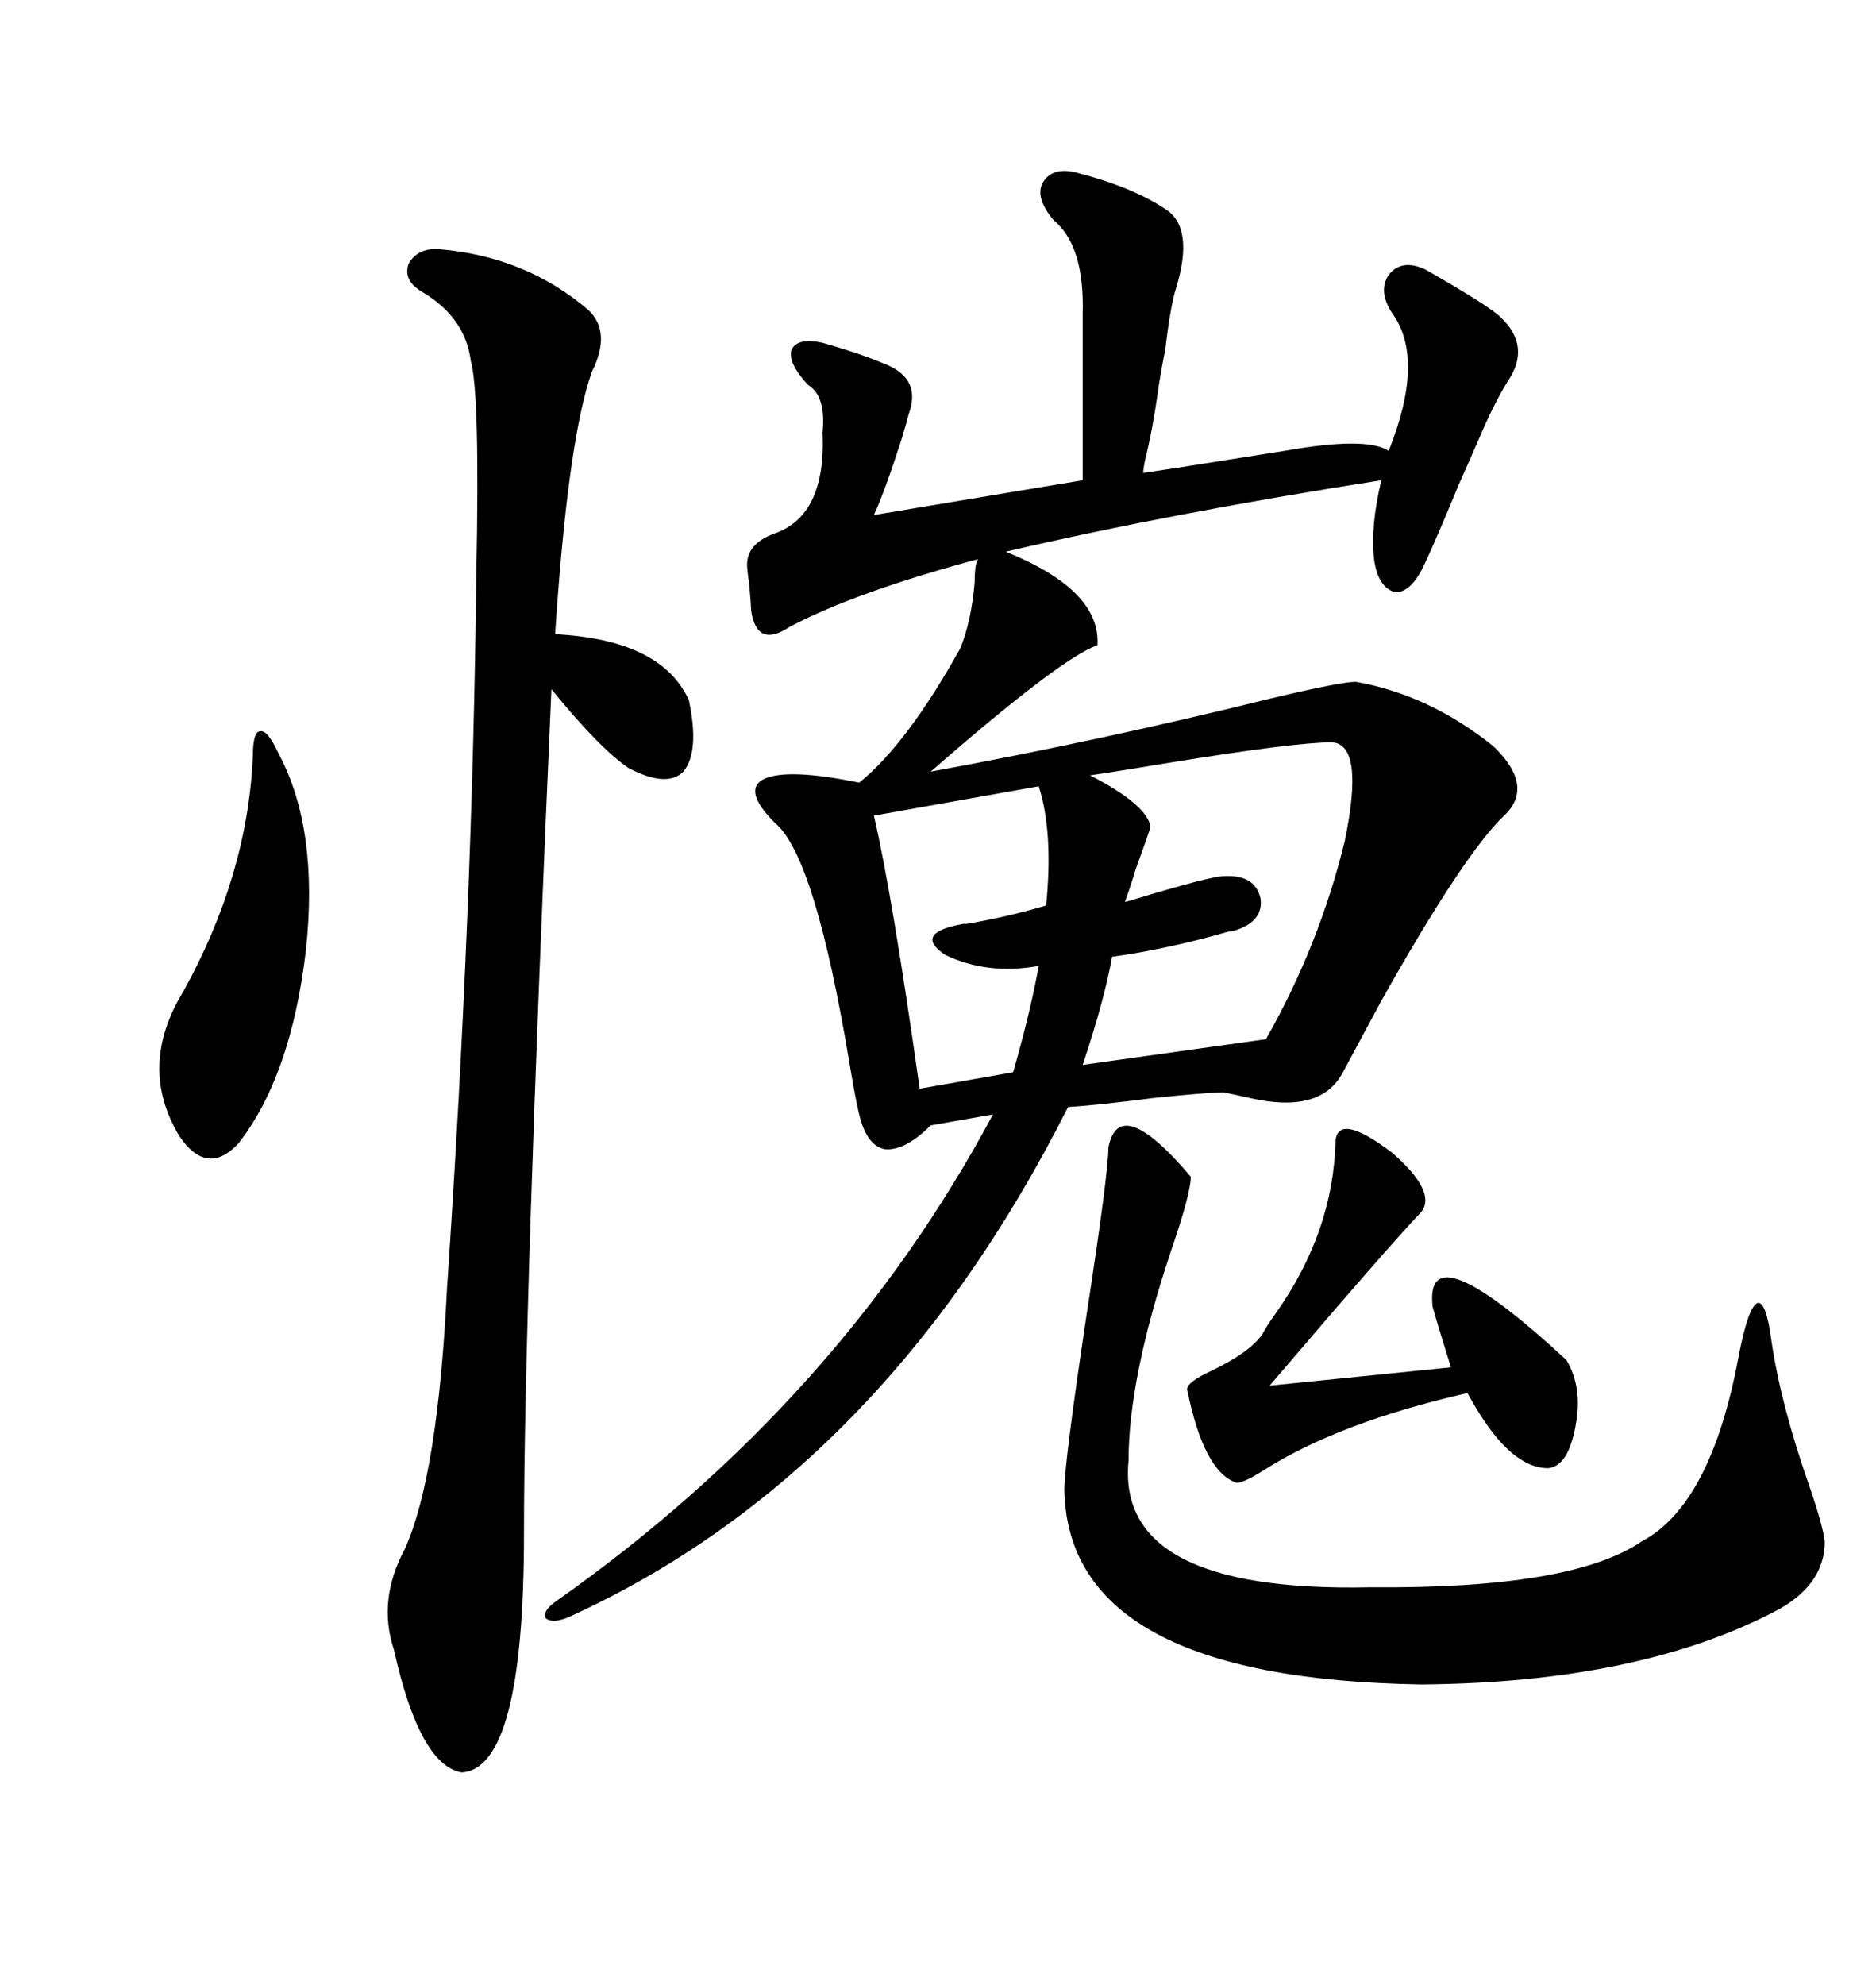 <svg xmlns="http://www.w3.org/2000/svg" xmlns:xlink="http://www.w3.org/1999/xlink" width="300" height="317.285"><path d="M171.97 27.54L171.97 27.54Q181.05 29.88 186.33 33.40L186.33 33.40Q191.02 36.33 188.09 46.00L188.09 46.00Q187.21 48.63 186.33 55.96L186.33 55.96Q185.45 60.35 185.16 62.70L185.16 62.70Q184.28 68.85 183.11 73.54L183.11 73.54Q182.81 75 182.81 75.59L182.81 75.59Q184.86 75.29 188.67 74.71L188.67 74.71Q199.80 72.95 205.37 72.07L205.37 72.07Q218.55 69.73 222.07 72.07L222.07 72.07Q227.93 57.42 222.66 50.10L222.66 50.10Q220.31 46.58 222.07 43.95L222.07 43.95Q224.12 41.31 227.93 43.07L227.93 43.07Q238.18 48.93 239.94 50.68L239.94 50.68Q244.92 55.37 241.11 60.94L241.11 60.94Q238.77 64.75 236.43 70.31L236.43 70.31Q235.55 72.36 233.20 77.64L233.20 77.64Q229.10 87.60 227.34 91.11L227.34 91.11Q225.29 94.92 222.95 94.63L222.95 94.63Q220.31 93.75 219.73 89.36L219.73 89.36Q219.14 84.08 220.90 76.76L220.90 76.76Q187.21 82.03 160.84 88.18L160.84 88.18Q176.07 94.34 175.49 103.13L175.49 103.13Q169.63 105.18 148.83 123.34L148.83 123.34Q176.07 118.36 203.32 111.62L203.32 111.62Q214.45 108.98 216.80 108.98L216.80 108.98Q228.52 111.04 238.77 119.24L238.77 119.24Q245.51 125.68 240.53 130.37L240.53 130.37Q234.08 136.52 220.90 159.96L220.90 159.96Q216.80 167.58 214.75 171.39L214.75 171.39Q211.23 178.13 199.80 175.49L199.80 175.49Q197.17 174.90 195.70 174.61L195.70 174.61Q193.07 174.61 184.57 175.49L184.57 175.49Q175.49 176.66 170.80 176.95L170.80 176.95Q141.21 235.55 91.11 258.40L91.11 258.40Q88.48 259.57 87.30 258.69L87.30 258.69Q86.72 257.52 88.77 256.05L88.77 256.05Q134.18 224.12 158.79 178.13L158.79 178.13L148.83 179.88Q144.73 183.98 141.50 183.69L141.50 183.69Q138.57 183.11 137.40 178.13L137.40 178.13Q136.82 175.78 135.94 170.51L135.94 170.51Q130.37 136.82 123.93 131.54L123.93 131.54Q118.65 126.27 122.17 124.51L122.17 124.51Q125.98 122.75 137.40 125.10L137.40 125.10Q145.02 118.95 153.52 103.71L153.52 103.71Q155.27 99.61 155.86 93.16L155.86 93.16Q155.86 89.94 156.45 89.36L156.45 89.36Q136.82 94.63 126.27 100.20L126.27 100.20Q121.00 103.71 120.12 97.56L120.12 97.56Q120.12 96.97 119.82 93.46L119.82 93.46Q119.53 91.41 119.53 91.11L119.53 91.11Q118.95 87.01 123.93 85.25L123.93 85.25Q132.13 82.32 131.54 69.14L131.54 69.14Q132.13 63.28 129.20 61.52L129.20 61.52Q125.98 58.01 126.56 55.96L126.56 55.96Q127.44 53.91 131.54 54.79L131.54 54.79Q137.70 56.54 141.80 58.30L141.80 58.30Q147.36 60.64 145.31 66.21L145.31 66.21Q145.02 67.38 144.14 70.31L144.14 70.31Q141.50 78.52 139.75 82.32L139.75 82.32L173.14 76.76L173.14 50.10Q173.44 39.26 168.46 35.16L168.46 35.16Q165.53 31.64 166.70 29.30L166.70 29.30Q168.16 26.66 171.97 27.54ZM70.31 39.84L70.31 39.84Q84.08 41.02 94.04 49.51L94.04 49.51Q97.85 53.03 94.63 59.47L94.63 59.47Q90.82 70.31 88.77 101.37L88.77 101.37Q105.76 102.25 110.16 111.91L110.16 111.91Q111.91 120.12 109.28 123.34L109.28 123.34Q106.64 125.98 100.49 122.75L100.49 122.75Q95.80 119.53 88.18 110.16L88.18 110.16Q83.79 209.18 83.79 245.21L83.79 245.21Q83.79 282.71 73.83 283.30L73.83 283.30Q67.09 282.13 62.99 263.67L62.99 263.67Q60.35 255.76 64.75 247.56L64.75 247.56Q70.02 235.84 71.48 205.96L71.48 205.96Q75.59 145.31 76.17 91.70L76.17 91.70Q76.76 62.99 75.29 57.71L75.29 57.71Q74.41 50.68 67.38 46.58L67.38 46.58Q64.45 44.82 65.33 42.19L65.33 42.19Q66.80 39.55 70.31 39.84ZM177.25 183.40L177.25 183.40Q179.00 174.61 190.43 188.09L190.43 188.09Q190.43 190.72 187.21 200.10L187.21 200.10Q180.47 220.31 180.47 233.50L180.47 233.50Q178.42 254.59 219.14 253.71L219.14 253.71Q251.37 254.00 262.50 246.39L262.50 246.39Q273.63 240.53 278.03 216.80L278.03 216.80Q279.49 209.18 280.96 208.30L280.96 208.30Q282.42 207.71 283.30 214.45L283.30 214.45Q284.77 224.41 289.16 237.01L289.16 237.01Q291.50 243.75 291.80 246.39L291.80 246.39Q291.80 253.13 284.47 257.23L284.47 257.23Q262.50 268.95 227.34 269.24L227.34 269.24Q170.80 268.36 170.21 238.18L170.21 238.18Q170.21 233.79 173.73 210.35L173.73 210.35Q177.25 187.50 177.25 183.40ZM212.99 118.65L212.99 118.65Q207.13 118.65 187.21 121.88L187.21 121.88Q178.42 123.34 174.32 123.93L174.32 123.93Q183.40 128.61 183.98 132.13L183.98 132.13Q183.98 132.42 181.64 138.87L181.64 138.87Q180.47 142.68 179.88 144.14L179.88 144.14Q180.18 144.14 181.05 143.85L181.05 143.85Q193.65 140.04 195.70 140.04L195.70 140.04Q200.68 139.75 201.56 143.55L201.56 143.55Q202.15 147.36 197.17 148.83L197.17 148.83Q196.58 148.83 195.70 149.12L195.70 149.12Q186.33 151.76 177.83 152.93L177.83 152.93Q176.66 159.67 173.14 170.21L173.14 170.21L202.44 166.11Q210.94 151.17 215.04 134.47L215.04 134.47Q218.26 118.95 212.99 118.65ZM213.57 182.23L213.57 182.23Q214.16 177.83 222.66 184.28L222.66 184.28Q229.69 190.43 227.34 193.65L227.34 193.65Q221.78 199.51 203.03 221.48L203.03 221.48L232.03 218.55Q230.27 212.99 229.10 208.89L229.10 208.89Q227.64 196.29 250.49 217.38L250.49 217.38Q253.13 221.78 251.95 227.93L251.95 227.93Q250.78 234.38 247.56 234.67L247.56 234.67Q241.70 234.67 235.84 224.71L235.84 224.71Q234.96 223.24 234.67 222.66L234.67 222.66Q214.16 227.34 202.15 234.96L202.15 234.96Q198.93 237.01 197.75 237.01L197.75 237.01Q192.48 235.25 189.84 222.07L189.84 222.07Q189.84 220.90 193.65 219.14L193.65 219.14Q199.80 216.21 201.86 213.28L201.86 213.28Q202.44 212.11 203.91 210.06L203.91 210.06Q213.28 196.88 213.57 182.23ZM44.53 120.41L44.53 120.41Q50.98 132.42 48.93 151.76L48.93 151.76Q46.58 171.97 38.09 182.81L38.09 182.81Q33.11 188.09 28.71 181.64L28.71 181.64Q21.97 170.51 29.30 158.50L29.30 158.50Q39.55 140.04 40.43 121.00L40.43 121.00Q40.43 116.89 41.60 116.89L41.60 116.89Q42.77 116.60 44.53 120.41ZM166.11 125.68L166.11 125.68L139.75 130.37Q142.68 142.97 147.07 174.02L147.07 174.02L162.01 171.39Q164.65 162.30 166.11 154.39L166.11 154.39Q157.91 155.86 151.17 152.64L151.17 152.64Q145.90 149.12 154.10 147.66L154.10 147.66Q154.39 147.66 154.69 147.66L154.69 147.66Q161.43 146.48 167.29 144.73L167.29 144.73Q168.46 133.01 166.11 125.68Z"/></svg>